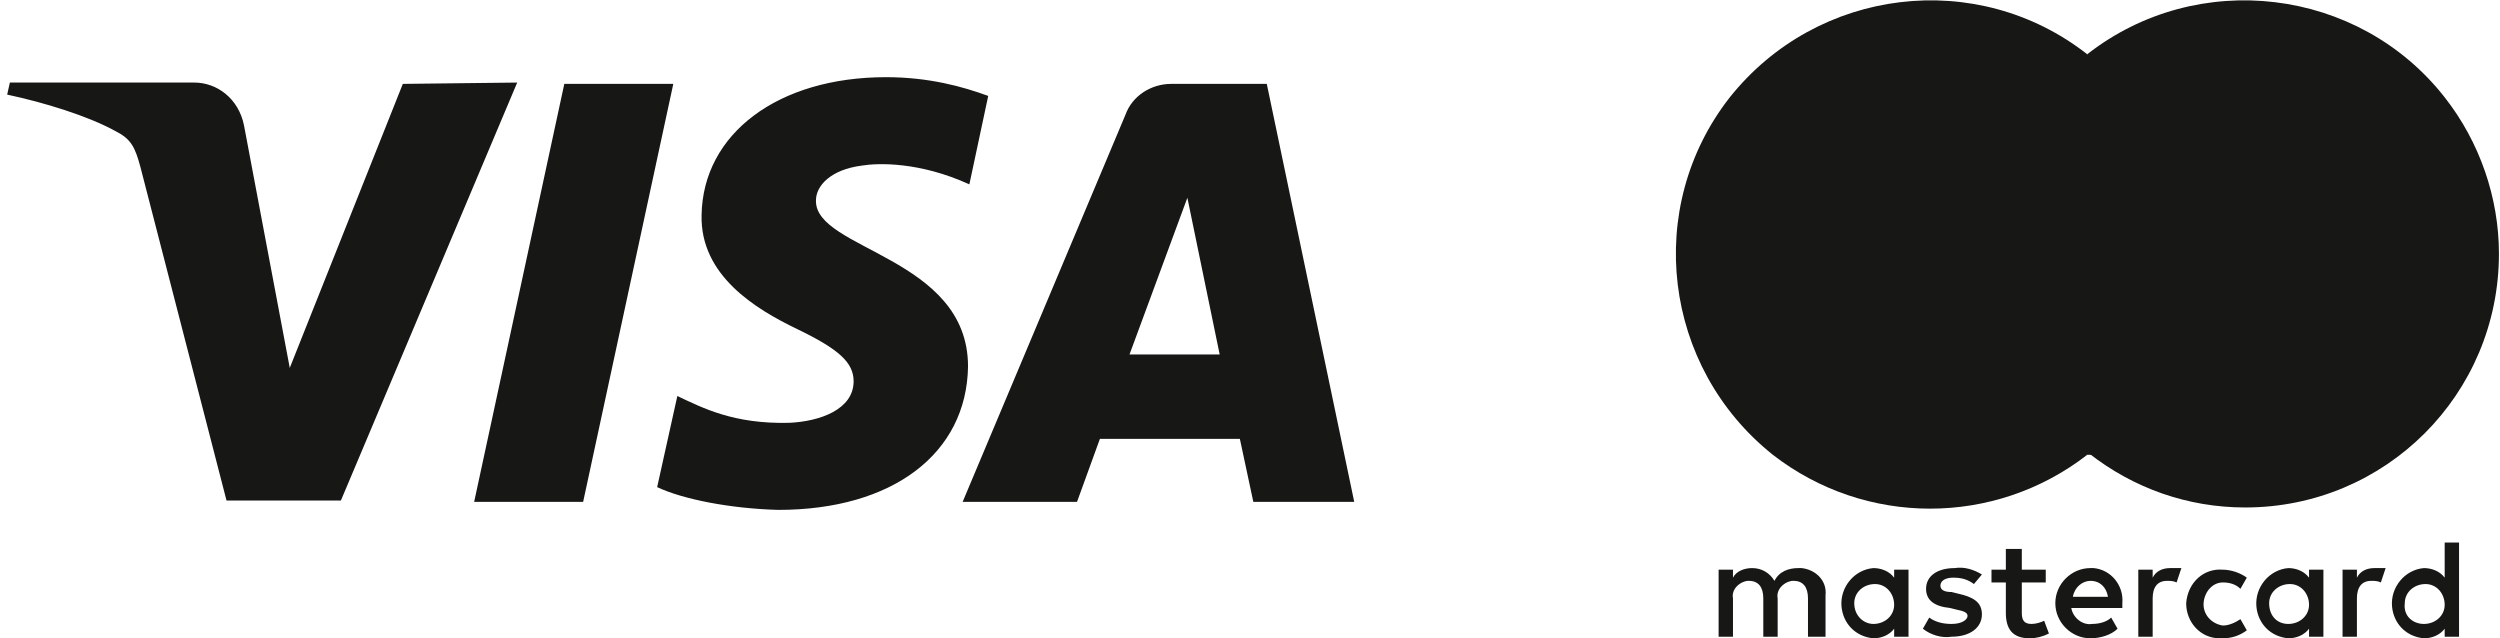 <svg width="94" height="24" viewBox="0 0 94 24" fill="none" xmlns="http://www.w3.org/2000/svg">
<path d="M26.379 8.09C26.328 10.357 28.403 11.616 29.971 12.372C31.54 13.127 32.096 13.631 32.096 14.336C32.096 15.394 30.832 15.847 29.668 15.898C27.593 15.948 26.429 15.344 25.468 14.89L24.709 18.316C25.67 18.769 27.441 19.122 29.263 19.172C33.564 19.172 36.347 17.056 36.398 13.782C36.398 9.652 30.629 9.4 30.68 7.536C30.68 6.982 31.236 6.378 32.4 6.227C33.007 6.126 34.576 6.076 36.448 6.932L37.157 3.607C36.195 3.255 34.93 2.902 33.311 2.902C29.263 2.902 26.429 5.018 26.379 8.09ZM44.038 3.154C43.279 3.154 42.571 3.607 42.318 4.313L36.195 18.87H40.496L41.356 16.502H46.619L47.125 18.87H50.919L47.631 3.154H44.038ZM44.645 7.436L45.86 13.329H42.469L44.645 7.436ZM21.218 3.154L17.828 18.87H21.926L25.316 3.154H21.218ZM15.146 3.154L10.895 13.833L9.175 4.716C8.973 3.708 8.163 3.104 7.303 3.104H0.371L0.27 3.557C1.686 3.859 3.305 4.363 4.317 4.917C4.925 5.219 5.076 5.522 5.279 6.277L8.517 18.819H12.818L19.447 3.104L15.146 3.154Z" fill="#171716"/>
<g clip-path="url(#clip0_3601_1395)">
<path d="M68.64 23.94V22.38C68.7 21.84 68.28 21.42 67.74 21.36C67.68 21.36 67.68 21.36 67.62 21.36C67.26 21.36 66.9 21.48 66.72 21.84C66.54 21.54 66.24 21.36 65.88 21.36C65.58 21.36 65.28 21.48 65.16 21.72V21.42H64.62V23.94H65.16V22.5C65.1 22.2 65.34 21.9 65.7 21.84H65.76C66.12 21.84 66.3 22.08 66.3 22.5V23.94H66.84V22.5C66.78 22.2 67.02 21.9 67.38 21.84H67.44C67.8 21.84 67.98 22.08 67.98 22.5V23.94H68.64ZM76.92 21.42H76.02V20.64H75.42V21.42H74.88V21.9H75.42V23.04C75.42 23.64 75.66 24 76.32 24C76.56 24 76.8 23.94 77.04 23.82L76.86 23.34C76.74 23.4 76.56 23.46 76.38 23.46C76.08 23.46 76.02 23.28 76.02 23.04V21.9H76.92V21.42ZM81.6 21.36C81.3 21.36 81.06 21.48 80.94 21.72V21.42H80.4V23.94H80.94V22.5C80.94 22.08 81.12 21.84 81.48 21.84C81.6 21.84 81.72 21.84 81.84 21.9L82.02 21.36C81.9 21.36 81.72 21.36 81.6 21.36ZM74.52 21.6C74.22 21.42 73.86 21.3 73.5 21.36C72.84 21.36 72.42 21.66 72.42 22.14C72.42 22.56 72.72 22.8 73.32 22.86L73.56 22.92C73.86 22.98 73.98 23.04 73.98 23.16C73.98 23.28 73.8 23.46 73.38 23.46C73.08 23.46 72.78 23.4 72.54 23.22L72.3 23.64C72.6 23.88 73.02 24 73.38 23.94C74.1 23.94 74.52 23.58 74.52 23.1C74.52 22.62 74.16 22.44 73.62 22.32L73.38 22.26C73.14 22.26 72.96 22.2 72.96 22.02C72.96 21.84 73.14 21.72 73.44 21.72C73.74 21.72 73.98 21.78 74.22 21.96L74.52 21.6ZM89.28 21.36C88.98 21.36 88.74 21.48 88.62 21.72V21.42H88.08V23.94H88.62V22.5C88.62 22.08 88.8 21.84 89.16 21.84C89.28 21.84 89.4 21.84 89.52 21.9L89.7 21.36C89.58 21.36 89.4 21.36 89.28 21.36ZM82.2 22.68C82.2 23.4 82.74 24 83.46 24C83.52 24 83.52 24 83.58 24C83.94 24 84.24 23.88 84.48 23.7L84.24 23.28C84.06 23.4 83.82 23.52 83.58 23.52C83.16 23.46 82.8 23.1 82.86 22.62C82.92 22.2 83.22 21.9 83.58 21.9C83.82 21.9 84.06 21.96 84.24 22.14L84.48 21.72C84.24 21.54 83.88 21.42 83.58 21.42C82.86 21.36 82.26 21.9 82.2 22.68C82.2 22.62 82.2 22.62 82.2 22.68ZM87.36 22.68V21.42H86.82V21.72C86.64 21.48 86.34 21.36 86.04 21.36C85.32 21.42 84.78 22.08 84.84 22.8C84.9 23.46 85.38 23.94 86.04 24C86.34 24 86.64 23.88 86.82 23.64V23.94H87.36V22.68ZM85.32 22.68C85.32 22.26 85.68 21.96 86.1 21.96C86.52 21.96 86.82 22.32 86.82 22.74C86.82 23.16 86.46 23.46 86.04 23.46C85.62 23.46 85.32 23.16 85.32 22.68ZM78.6 21.36C77.88 21.36 77.28 21.96 77.28 22.68C77.28 23.4 77.88 24 78.6 24C78.96 24 79.38 23.88 79.62 23.64L79.38 23.22C79.2 23.4 78.9 23.46 78.66 23.46C78.3 23.52 77.94 23.22 77.88 22.86H79.8C79.8 22.8 79.8 22.74 79.8 22.68C79.86 22.02 79.38 21.42 78.72 21.36C78.72 21.36 78.66 21.36 78.6 21.36ZM78.6 21.84C78.96 21.84 79.2 22.08 79.26 22.44H77.94C78 22.08 78.3 21.84 78.6 21.84ZM92.46 22.68V20.4H91.92V21.72C91.74 21.48 91.44 21.36 91.14 21.36C90.42 21.42 89.88 22.08 89.94 22.8C90 23.46 90.48 23.94 91.14 24C91.44 24 91.74 23.88 91.92 23.64V23.94H92.46V22.68ZM90.42 22.68C90.42 22.26 90.78 21.96 91.2 21.96C91.62 21.96 91.92 22.32 91.92 22.74C91.92 23.16 91.56 23.46 91.14 23.46C90.72 23.46 90.36 23.16 90.42 22.68ZM71.76 22.68V21.42H71.22V21.72C71.04 21.48 70.74 21.36 70.44 21.36C69.72 21.42 69.18 22.08 69.24 22.8C69.3 23.46 69.78 23.94 70.44 24C70.74 24 71.04 23.88 71.22 23.64V23.94H71.76V22.68ZM69.72 22.68C69.72 22.26 70.08 21.96 70.5 21.96C70.92 21.96 71.22 22.32 71.22 22.74C71.22 23.16 70.86 23.46 70.44 23.46C70.08 23.46 69.72 23.16 69.72 22.68Z" fill="#171716"/>
<path d="M82.68 2.04H74.34V17.1H82.68V2.04Z" fill="#171716"/>
<path d="M74.82 9.54C74.82 6.6 76.14 3.84 78.48 2.04C74.34 -1.2 68.34 -0.48 65.04 3.66C61.8 7.8 62.52 13.8 66.66 17.101C70.14 19.8 75 19.8 78.48 17.101C76.14 15.3 74.82 12.48 74.82 9.54Z" fill="#171716"/>
<path d="M93.96 9.54C93.96 14.82 89.7 19.081 84.42 19.081C82.26 19.081 80.22 18.36 78.54 17.041C82.62 13.8 83.34 7.8 80.1 3.66C79.62 3.06 79.08 2.52 78.48 2.04C82.62 -1.2 88.68 -0.48 91.92 3.66C93.24 5.34 93.96 7.44 93.96 9.54Z" fill="#171716"/>
</g>
<defs>
<clipPath id="clip0_3601_1395">
<rect width="30.96" height="24" fill="white" transform="translate(63)"/>
</clipPath>
</defs>
</svg>
